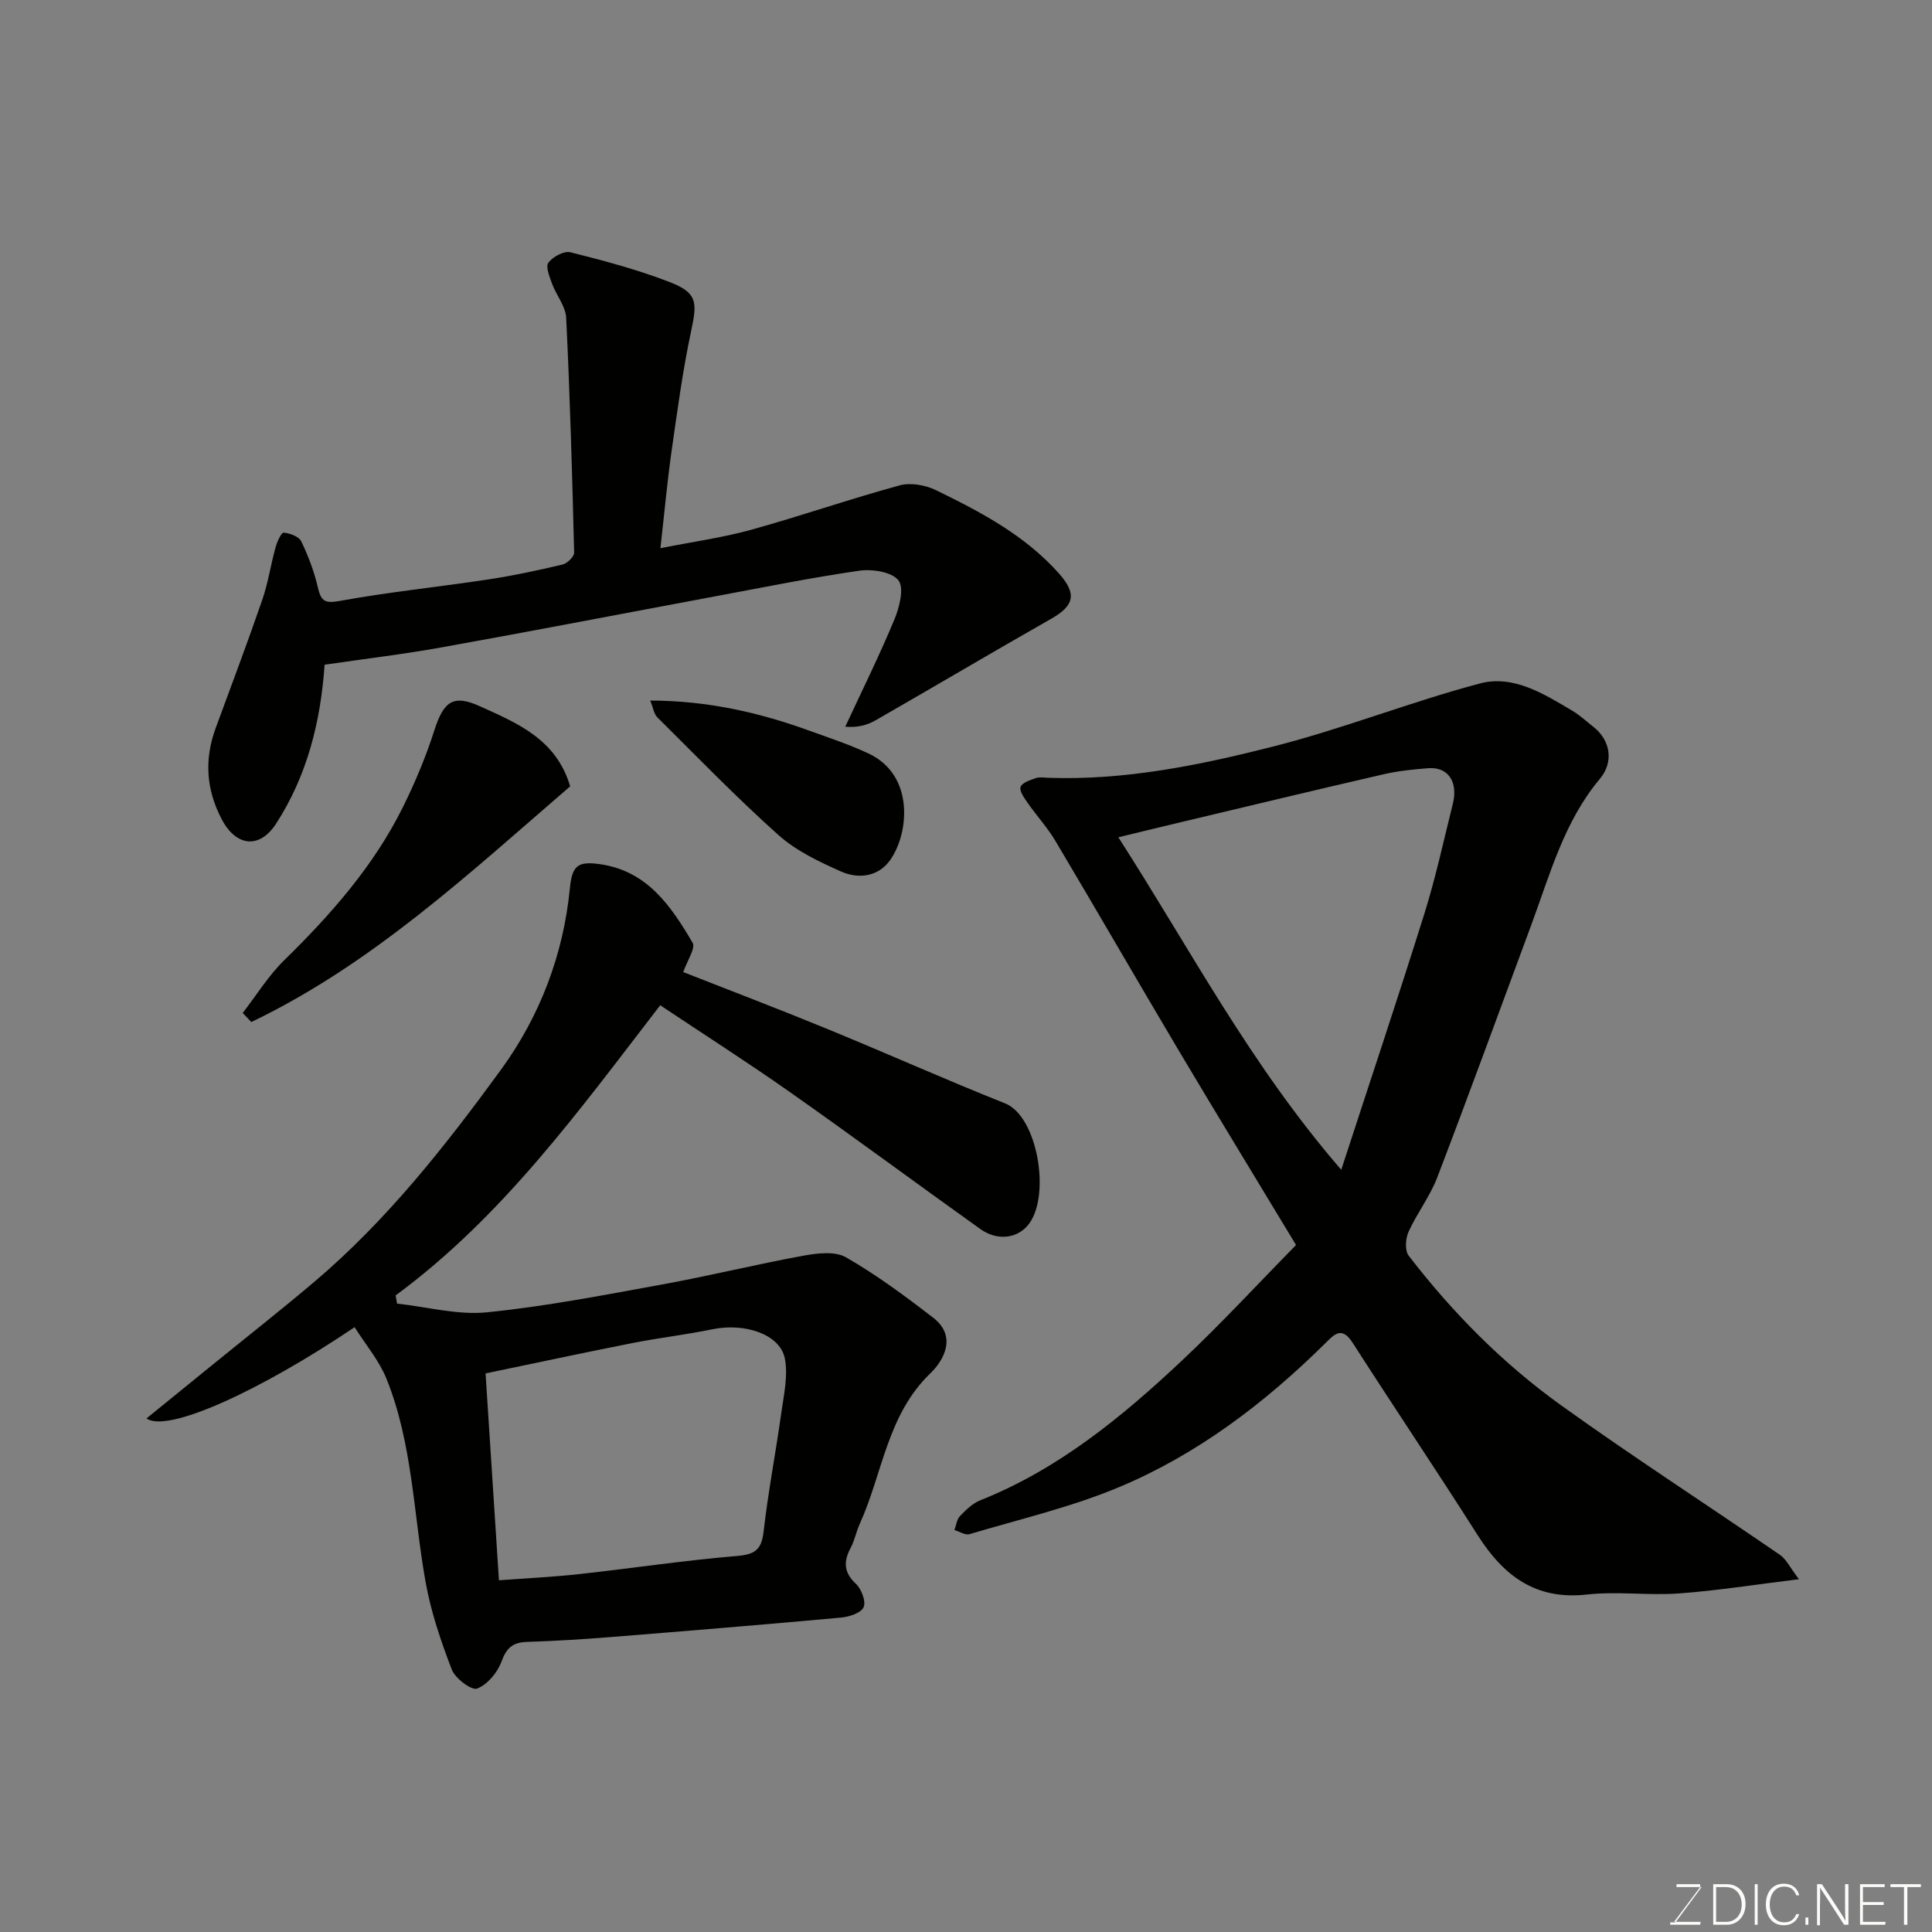 <svg enable-background="new 0 0 400 400" viewBox="0 0 400 400" xmlns="http://www.w3.org/2000/svg"><rect x="0" y="0" width="400" height="400" fill="#808080" stroke="none"/><path d="m372.45 326.96c-9.39 1.15-17.13 2.39-24.92 2.95-6.3.45-12.72-.48-18.98.22-10.68 1.19-17.3-3.93-22.64-12.33-8.48-13.35-17.32-26.47-25.86-39.79-2.3-3.59-3.88-1.66-5.75.19-12.48 12.31-26.33 22.86-42.5 29.65-9.97 4.19-20.66 6.67-31.07 9.78-.88.26-2.07-.54-3.12-.85.36-.98.47-2.2 1.14-2.89 1.23-1.28 2.63-2.65 4.23-3.28 16.15-6.43 29.29-17.23 41.73-28.92 8.09-7.6 15.63-15.79 23.62-23.92-8.27-13.71-16.34-26.91-24.25-40.21-8.58-14.44-16.97-29-25.56-43.44-1.66-2.79-3.9-5.23-5.77-7.91-.7-1.01-1.74-2.46-1.45-3.29.31-.88 1.98-1.4 3.14-1.82.74-.27 1.65-.1 2.48-.07 15.92.58 31.4-2.59 46.63-6.46 14.46-3.67 28.43-9.24 42.86-13.07 6.93-1.84 13.27 2.18 19.2 5.7 1.53.91 2.86 2.18 4.28 3.28 3.59 2.81 4.24 7.32 1.35 10.77-7.45 8.87-10.34 19.85-14.25 30.37-6.45 17.39-12.79 34.83-19.42 52.15-1.5 3.93-4.19 7.39-5.94 11.25-.63 1.4-.81 3.87.01 4.94 9.07 11.8 19.52 22.35 31.59 31.01 14.84 10.65 30.2 20.58 45.26 30.93 1.32.88 2.08 2.59 3.96 5.06zm-94.76-84.77c6.06-18.6 11.82-35.8 17.24-53.11 2.32-7.43 3.97-15.07 5.86-22.64 1.14-4.6-.99-7.71-5.11-7.39-3.08.24-6.2.56-9.2 1.25-13.78 3.17-27.52 6.48-41.27 9.75-4.44 1.05-8.87 2.14-13.67 3.3 14.94 23.24 27.3 47.05 46.15 68.84z" fill="#010100"/><path d="m73.42 274.78c-19.65 13.24-38.8 21.97-43.09 18.89 4.59-3.73 8.99-7.3 13.39-10.88 7.12-5.79 14.34-11.47 21.34-17.39 15.03-12.73 27.16-28.15 38.66-43.93 8-10.98 12.91-23.73 14.26-37.5.46-4.74 1.59-5.73 6.32-5.04 9.77 1.43 14.65 8.72 19.09 16.24.67 1.13-1.12 3.72-1.93 6.09 9.23 3.63 19.52 7.55 29.69 11.72 12.35 5.06 24.54 10.53 36.94 15.46 6.7 2.67 9.46 18.88 4.97 24.92-2.32 3.12-6.58 3.61-10.09 1.1-13.15-9.39-26.14-19.01-39.35-28.3-8.78-6.18-17.85-11.97-26.93-18.03-16.54 21.43-32.46 43.64-54.78 60.07.1.57.2 1.13.3 1.7 6.21.67 12.53 2.41 18.61 1.8 12.15-1.22 24.21-3.57 36.25-5.76 9.77-1.78 19.43-4.16 29.2-5.95 2.89-.53 6.59-.99 8.88.32 6.33 3.64 12.27 8.04 18.07 12.52 4.94 3.81 2.23 8.78-.59 11.49-8.97 8.64-9.89 20.72-14.61 31.14-.74 1.62-1.07 3.44-1.9 5.01-1.51 2.84-1.45 5.08 1.11 7.47 1.14 1.07 2.11 3.69 1.56 4.84-.58 1.21-3.03 1.98-4.73 2.13-15.88 1.45-31.78 2.76-47.68 4.03-5.75.46-11.52.81-17.29 1-2.9.1-4.23 1.21-5.26 4.06-.82 2.27-2.91 4.78-5.05 5.6-1.14.44-4.53-2.09-5.24-3.93-2.26-5.86-4.31-11.92-5.42-18.09-2.53-14.1-2.67-28.67-8.12-42.17-1.54-3.78-4.35-7.08-6.58-10.63zm29.88 52.4c5.9-.44 11.32-.69 16.71-1.29 10.89-1.2 21.74-2.84 32.66-3.75 3.76-.32 5.01-1.39 5.43-5.08.95-8.26 2.53-16.44 3.68-24.67.52-3.7 1.41-7.61.71-11.14-1-5.01-8.28-7.42-14.99-6.04-5.42 1.12-10.94 1.75-16.38 2.82-10.28 2.03-20.52 4.23-30.59 6.32.96 14.92 1.84 28.52 2.77 42.83z" fill="#010100"/><path d="m67.21 137.62c-.83 11.8-3.59 22.93-10.05 32.91-3.39 5.24-8.23 4.81-11.23-.87-3.24-6.12-3.67-12.39-1.29-18.88 3.25-8.85 6.59-17.68 9.66-26.59 1.21-3.51 1.75-7.25 2.74-10.84.32-1.15 1.19-3.11 1.68-3.07 1.29.11 3.16.79 3.65 1.8 1.47 3.05 2.69 6.29 3.45 9.58.69 3.01 1.62 3.29 4.73 2.72 10.13-1.84 20.4-2.87 30.59-4.42 5.15-.78 10.26-1.88 15.33-3.08.98-.23 2.42-1.64 2.4-2.48-.4-16.21-.86-32.42-1.65-48.61-.12-2.39-2.04-4.65-2.92-7.05-.52-1.42-1.38-3.55-.76-4.36.92-1.23 3.23-2.48 4.55-2.15 6.91 1.73 13.85 3.58 20.48 6.14 5.77 2.22 5.82 4.12 4.55 10.03-1.77 8.27-2.89 16.69-4.09 25.08-.89 6.29-1.46 12.62-2.3 20.02 6.78-1.35 12.87-2.18 18.73-3.8 10.33-2.86 20.47-6.39 30.81-9.21 2.28-.62 5.35-.06 7.54 1.01 9.29 4.52 18.44 9.35 25.47 17.27 3.69 4.16 3.17 6.61-1.64 9.34-12.17 6.92-24.21 14.05-36.35 21.02-1.72.99-3.69 1.54-6.29 1.33 3.44-7.4 7.07-14.73 10.2-22.26 1.04-2.5 2.03-6.52.8-8.06-1.4-1.75-5.43-2.37-8.1-1.98-10 1.44-19.91 3.46-29.85 5.31-18.74 3.49-37.46 7.12-56.22 10.49-8.03 1.46-16.15 2.42-24.62 3.66z" fill="#010100"/><path d="m118.05 162.8c-20.73 17.85-40.9 36.76-66.02 48.8-.59-.63-1.19-1.25-1.78-1.88 2.84-3.66 5.31-7.7 8.59-10.91 9.7-9.5 18.59-19.58 24.64-31.83 2.5-5.07 4.71-10.34 6.43-15.72 1.93-6.02 3.87-7.56 9.42-5.05 7.71 3.49 15.81 6.78 18.72 16.59z" fill="#010100"/><path d="m134.62 145.04c11.88.03 22.58 2.47 33.03 6.27 4.11 1.49 8.29 2.86 12.24 4.73 9.44 4.47 8.34 16.4 4.45 21.97-2.48 3.55-6.61 4.03-10.25 2.41-4.54-2.02-9.27-4.27-12.92-7.53-8.69-7.77-16.81-16.17-25.09-24.39-.69-.69-.83-1.93-1.46-3.46z" fill="#010100"/><g fill="#fbfcfa"><path d="m346.9 398 5.4-7.3h-5.2v-.6h4.9v.6l-5.4 7.2h5.5l-.1.6h-6.2v-.5z"/><path d="m354.7 390.1h2.8c2.3 0 3.9 1.6 3.9 4.1s-1.6 4.3-3.9 4.3h-2.8zm.6 7.8h2c2.2 0 3.3-1.6 3.3-3.6 0-1.8-1-3.6-3.3-3.6h-2z"/><path d="m363.9 390.1v8.4h-.6v-8.4z"/><path d="m372.5 396.3c-.4 1.3-1.4 2.3-3.2 2.3-2.4 0-3.7-1.9-3.7-4.3 0-2.3 1.2-4.3 3.7-4.3 1.8 0 2.9 1 3.2 2.4h-.6c-.4-1.1-1.1-1.8-2.5-1.8-2.1 0-3 1.9-3 3.7s.9 3.7 3 3.7c1.4 0 2.1-.7 2.5-1.7z"/><path d="m373.8 398.5v-1.5h.6v1.5z"/><path d="m376.2 398.5v-8.4h1c1.3 2 4.4 6.6 4.9 7.6-.1-1.2-.1-2.4-.1-3.8v-3.8h.7v8.4h-.9c-1.2-1.9-4.4-6.8-5-7.7.1 1.1 0 2.3 0 3.9v3.9h-.6z"/><path d="m390 394.4h-4.3v3.5h4.7l-.1.6h-5.2v-8.4h5.1v.6h-4.5v3.1h4.3z"/><path d="m394.2 390.7h-2.8v-.6h6.3v.6h-2.8v7.8h-.7z"/></g></svg>